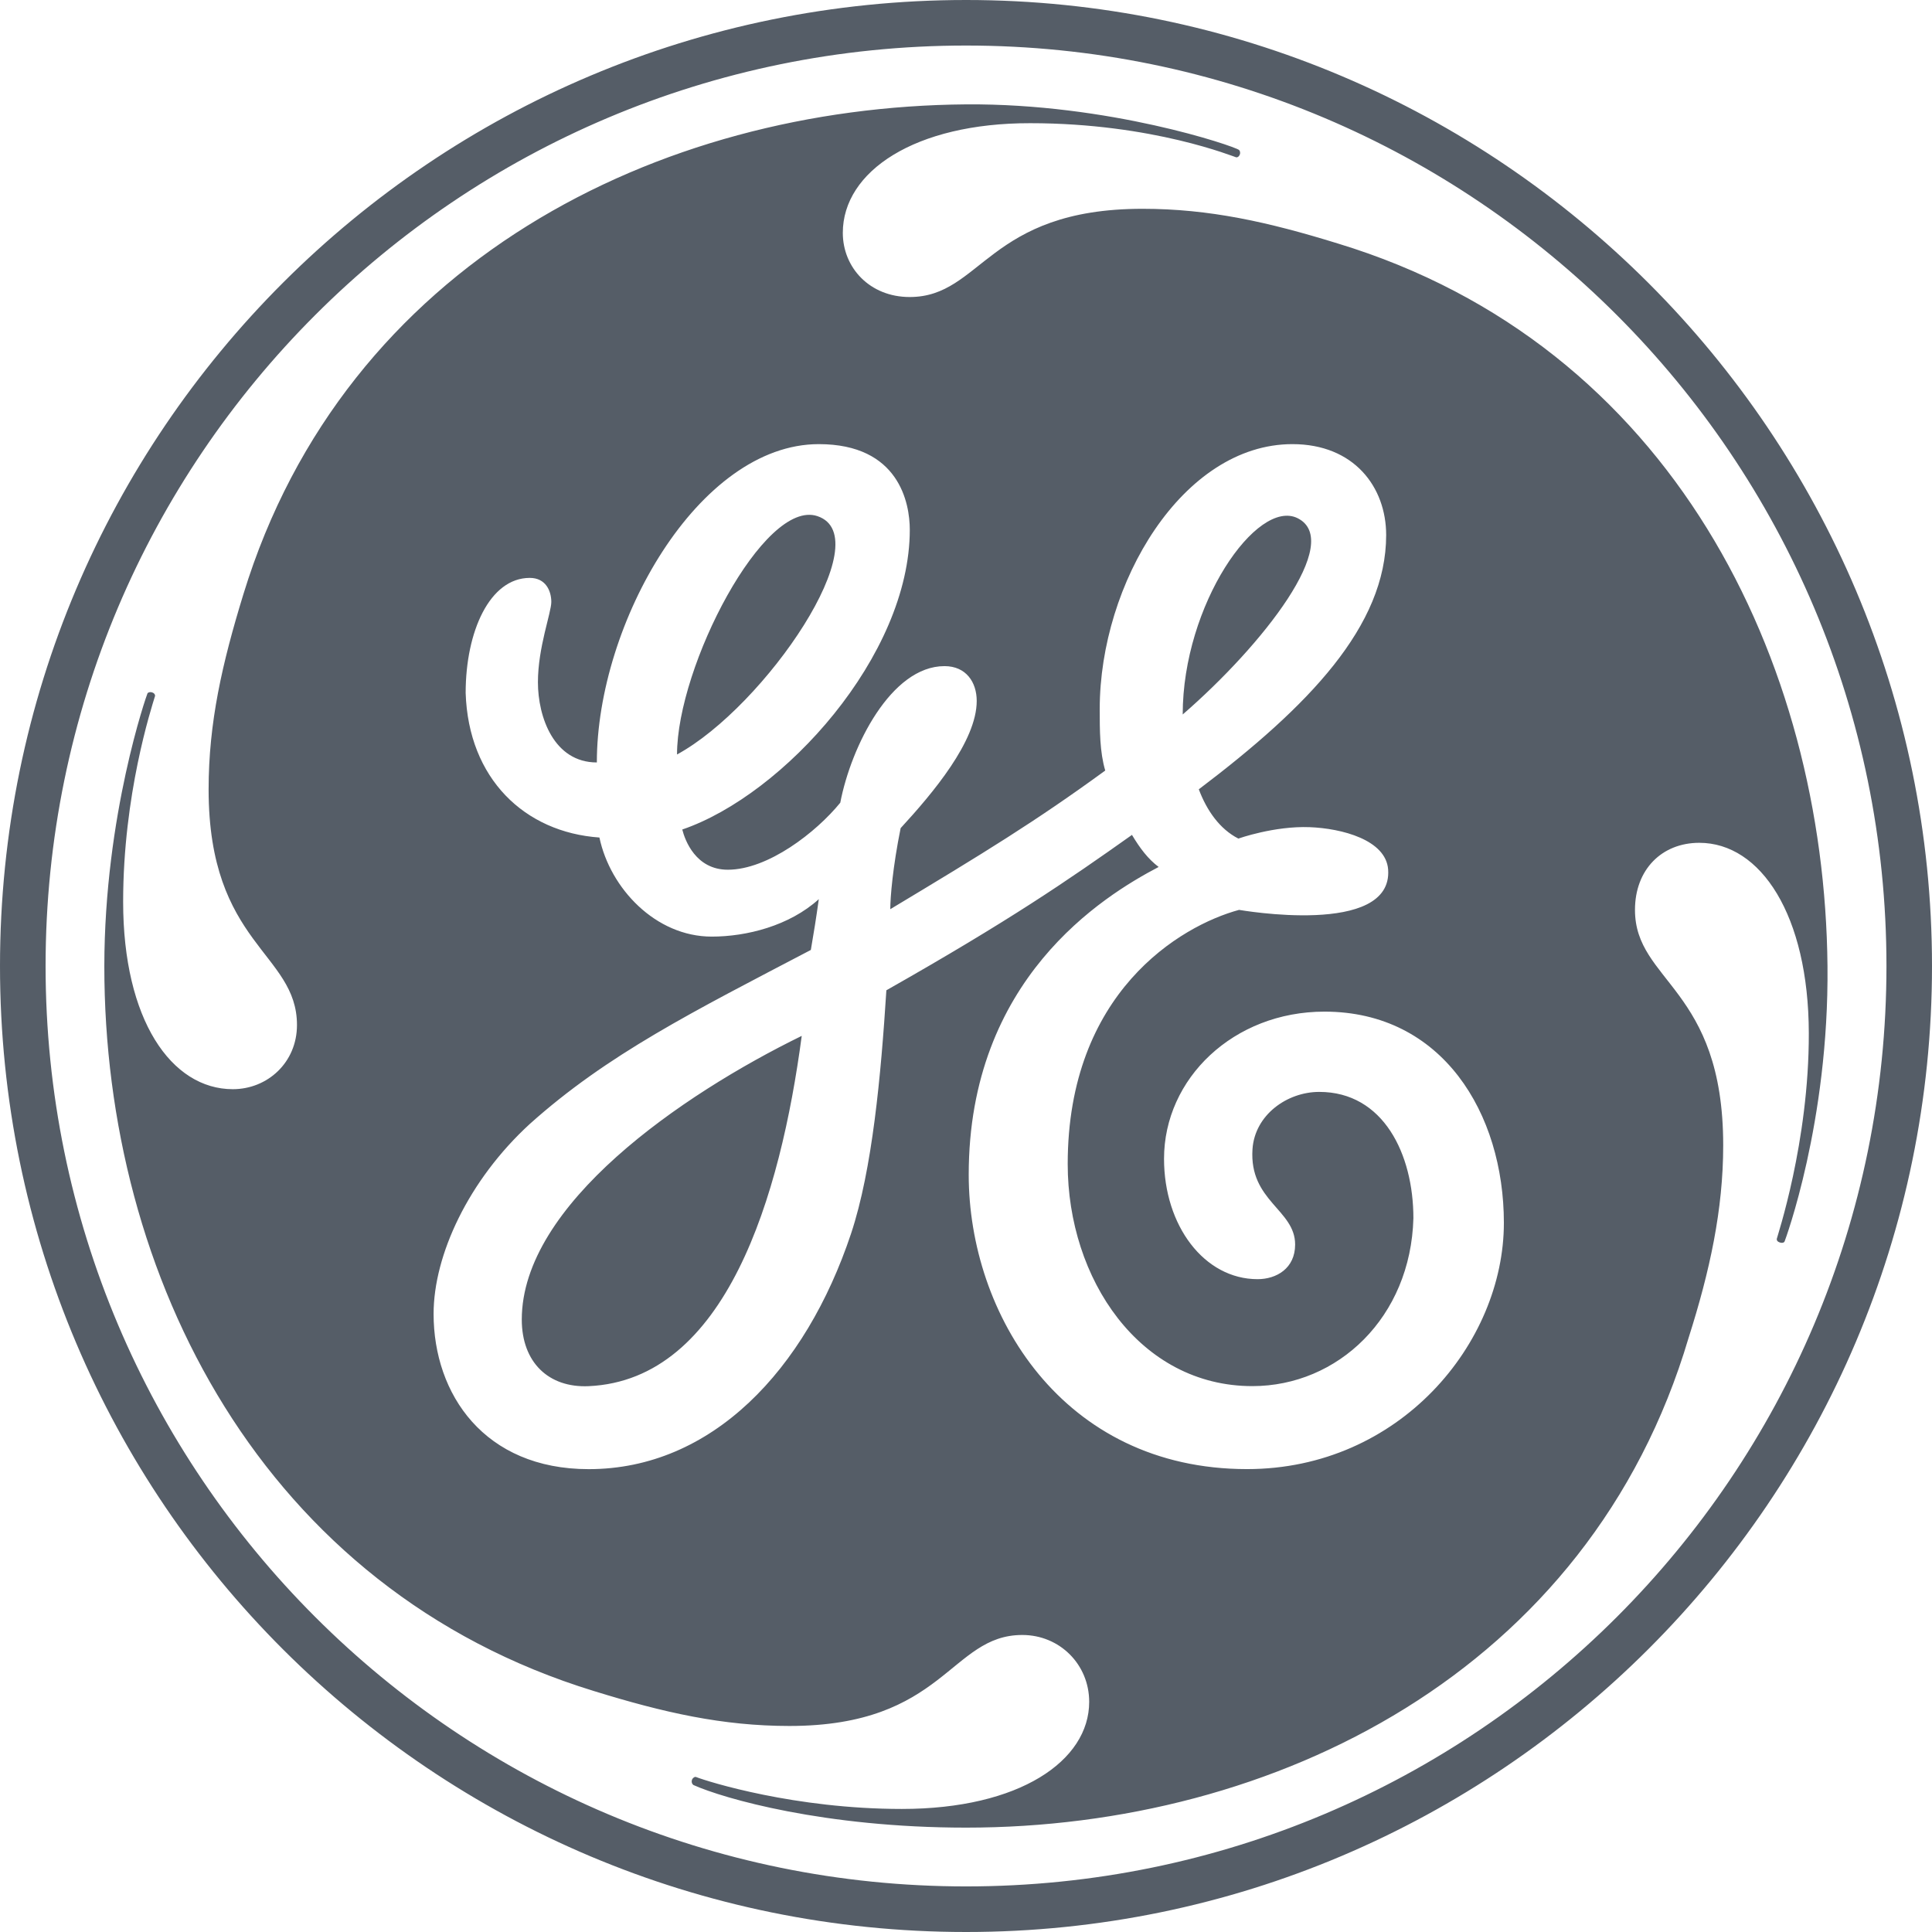 <svg width="42" height="42" viewBox="0 0 42 42" fill="none" xmlns="http://www.w3.org/2000/svg">
<path d="M25.711 15.532C25.711 13.144 27.327 10.828 28.209 11.265C29.215 11.769 27.456 14.018 25.711 15.532ZM14.718 16.402C14.718 14.482 16.612 10.834 17.769 11.22C19.137 11.676 16.636 15.356 14.718 16.402ZM12.797 30.134C11.926 30.173 11.343 29.616 11.343 28.686C11.343 26.187 14.811 23.8 17.429 22.519C16.965 26.007 15.786 29.999 12.797 30.134ZM28.793 21.992C26.816 21.992 25.305 23.446 25.305 25.191C25.305 26.645 26.179 27.808 27.339 27.808C27.749 27.808 28.155 27.574 28.155 27.055C28.155 26.295 27.153 26.112 27.228 24.981C27.279 24.236 27.981 23.737 28.679 23.737C30.074 23.737 30.726 25.089 30.726 26.483C30.669 28.637 29.084 30.133 27.225 30.133C24.781 30.133 23.211 27.808 23.211 25.306C23.211 21.581 25.655 20.127 26.936 19.78C26.948 19.78 30.28 20.373 30.177 18.903C30.129 18.257 29.168 18.009 28.473 17.982C27.701 17.952 26.921 18.23 26.921 18.23C26.517 18.024 26.235 17.622 26.061 17.159C28.447 15.354 30.134 13.611 30.134 11.632C30.134 10.586 29.434 9.655 28.096 9.655C25.711 9.655 23.907 12.68 23.907 15.414C23.907 15.878 23.907 16.345 24.027 16.751C22.514 17.855 21.388 18.543 19.354 19.765C19.354 19.51 19.407 18.853 19.579 18.003C20.276 17.246 21.233 16.112 21.233 15.238C21.233 14.832 21.003 14.481 20.533 14.481C19.371 14.481 18.501 16.228 18.267 17.45C17.744 18.093 16.696 18.907 15.822 18.907C15.125 18.907 14.891 18.267 14.832 18.033C17.043 17.276 19.778 14.251 19.778 11.517C19.778 10.936 19.545 9.655 17.8 9.655C15.183 9.655 12.975 13.554 12.975 16.575C12.041 16.575 11.694 15.588 11.694 14.831C11.694 14.074 11.985 13.32 11.985 13.086C11.985 12.852 11.868 12.563 11.517 12.563C10.647 12.563 10.123 13.726 10.123 15.064C10.183 16.926 11.403 18.093 13.031 18.207C13.264 19.313 14.252 20.361 15.472 20.361C16.23 20.361 17.16 20.127 17.8 19.547C17.744 19.953 17.687 20.304 17.627 20.651C15.066 21.992 13.204 22.922 11.517 24.434C10.183 25.657 9.426 27.285 9.426 28.563C9.426 30.31 10.53 31.938 12.798 31.938C15.472 31.938 17.511 29.787 18.501 26.818C18.964 25.424 19.15 23.392 19.269 21.528C21.942 20.013 23.211 19.141 24.608 18.15C24.782 18.441 24.957 18.673 25.188 18.847C23.967 19.487 21.059 21.291 21.059 25.537C21.059 28.562 23.093 31.937 27.11 31.937C30.425 31.937 32.693 29.202 32.693 26.583C32.692 24.201 31.354 21.992 28.793 21.992ZM38.795 26.989C38.787 27.007 38.754 27.031 38.688 27.009C38.637 26.991 38.625 26.967 38.625 26.934C38.628 26.901 39.328 24.831 39.322 22.458C39.316 19.893 38.276 18.322 36.941 18.322C36.124 18.322 35.543 18.906 35.543 19.78C35.543 21.351 37.461 21.468 37.461 24.899C37.461 26.294 37.171 27.632 36.708 29.085C34.553 36.356 27.689 39.731 21.003 39.731C17.918 39.731 15.727 39.097 15.075 38.805C15.049 38.789 15.024 38.739 15.045 38.687C15.06 38.649 15.105 38.619 15.132 38.631C15.396 38.733 17.277 39.325 19.605 39.325C22.164 39.325 23.678 38.278 23.678 36.997C23.678 36.183 23.037 35.543 22.224 35.543C20.653 35.543 20.534 37.521 17.161 37.521C15.707 37.521 14.427 37.23 12.915 36.763C5.7 34.553 2.265 27.749 2.268 21.002C2.271 17.714 3.193 15.095 3.207 15.071C3.219 15.054 3.261 15.035 3.311 15.054C3.363 15.071 3.374 15.113 3.371 15.129C3.288 15.401 2.677 17.277 2.677 19.605C2.677 22.167 3.723 23.678 5.061 23.678C5.816 23.678 6.456 23.097 6.456 22.283C6.456 20.71 4.535 20.536 4.535 17.162C4.535 15.707 4.828 14.427 5.292 12.915C7.503 5.702 14.311 2.321 21.001 2.269C24.11 2.245 26.829 3.176 26.934 3.259C26.952 3.274 26.97 3.314 26.952 3.361C26.927 3.417 26.891 3.423 26.874 3.42C26.841 3.417 25.072 2.678 22.395 2.678C19.893 2.675 18.322 3.723 18.322 5.062C18.322 5.817 18.906 6.457 19.776 6.457C21.347 6.457 21.464 4.539 24.839 4.539C26.289 4.539 27.571 4.826 29.082 5.293C36.356 7.503 39.665 14.367 39.728 21.001C39.762 24.398 38.805 26.967 38.795 26.989ZM21.002 0.99C9.949 0.99 0.991 9.945 0.991 21.001C0.991 32.056 9.949 41.009 21.002 41.009C32.055 41.009 41.01 32.054 41.01 21.001C41.01 9.948 32.052 0.99 21.002 0.99ZM21.002 42C9.425 42 0 32.635 0 21.002C0 9.369 9.425 0 21.002 0C32.578 0 42 9.422 42 21.002C42 32.582 32.575 42 21.002 42Z" fill="#555D67"/>
</svg>
